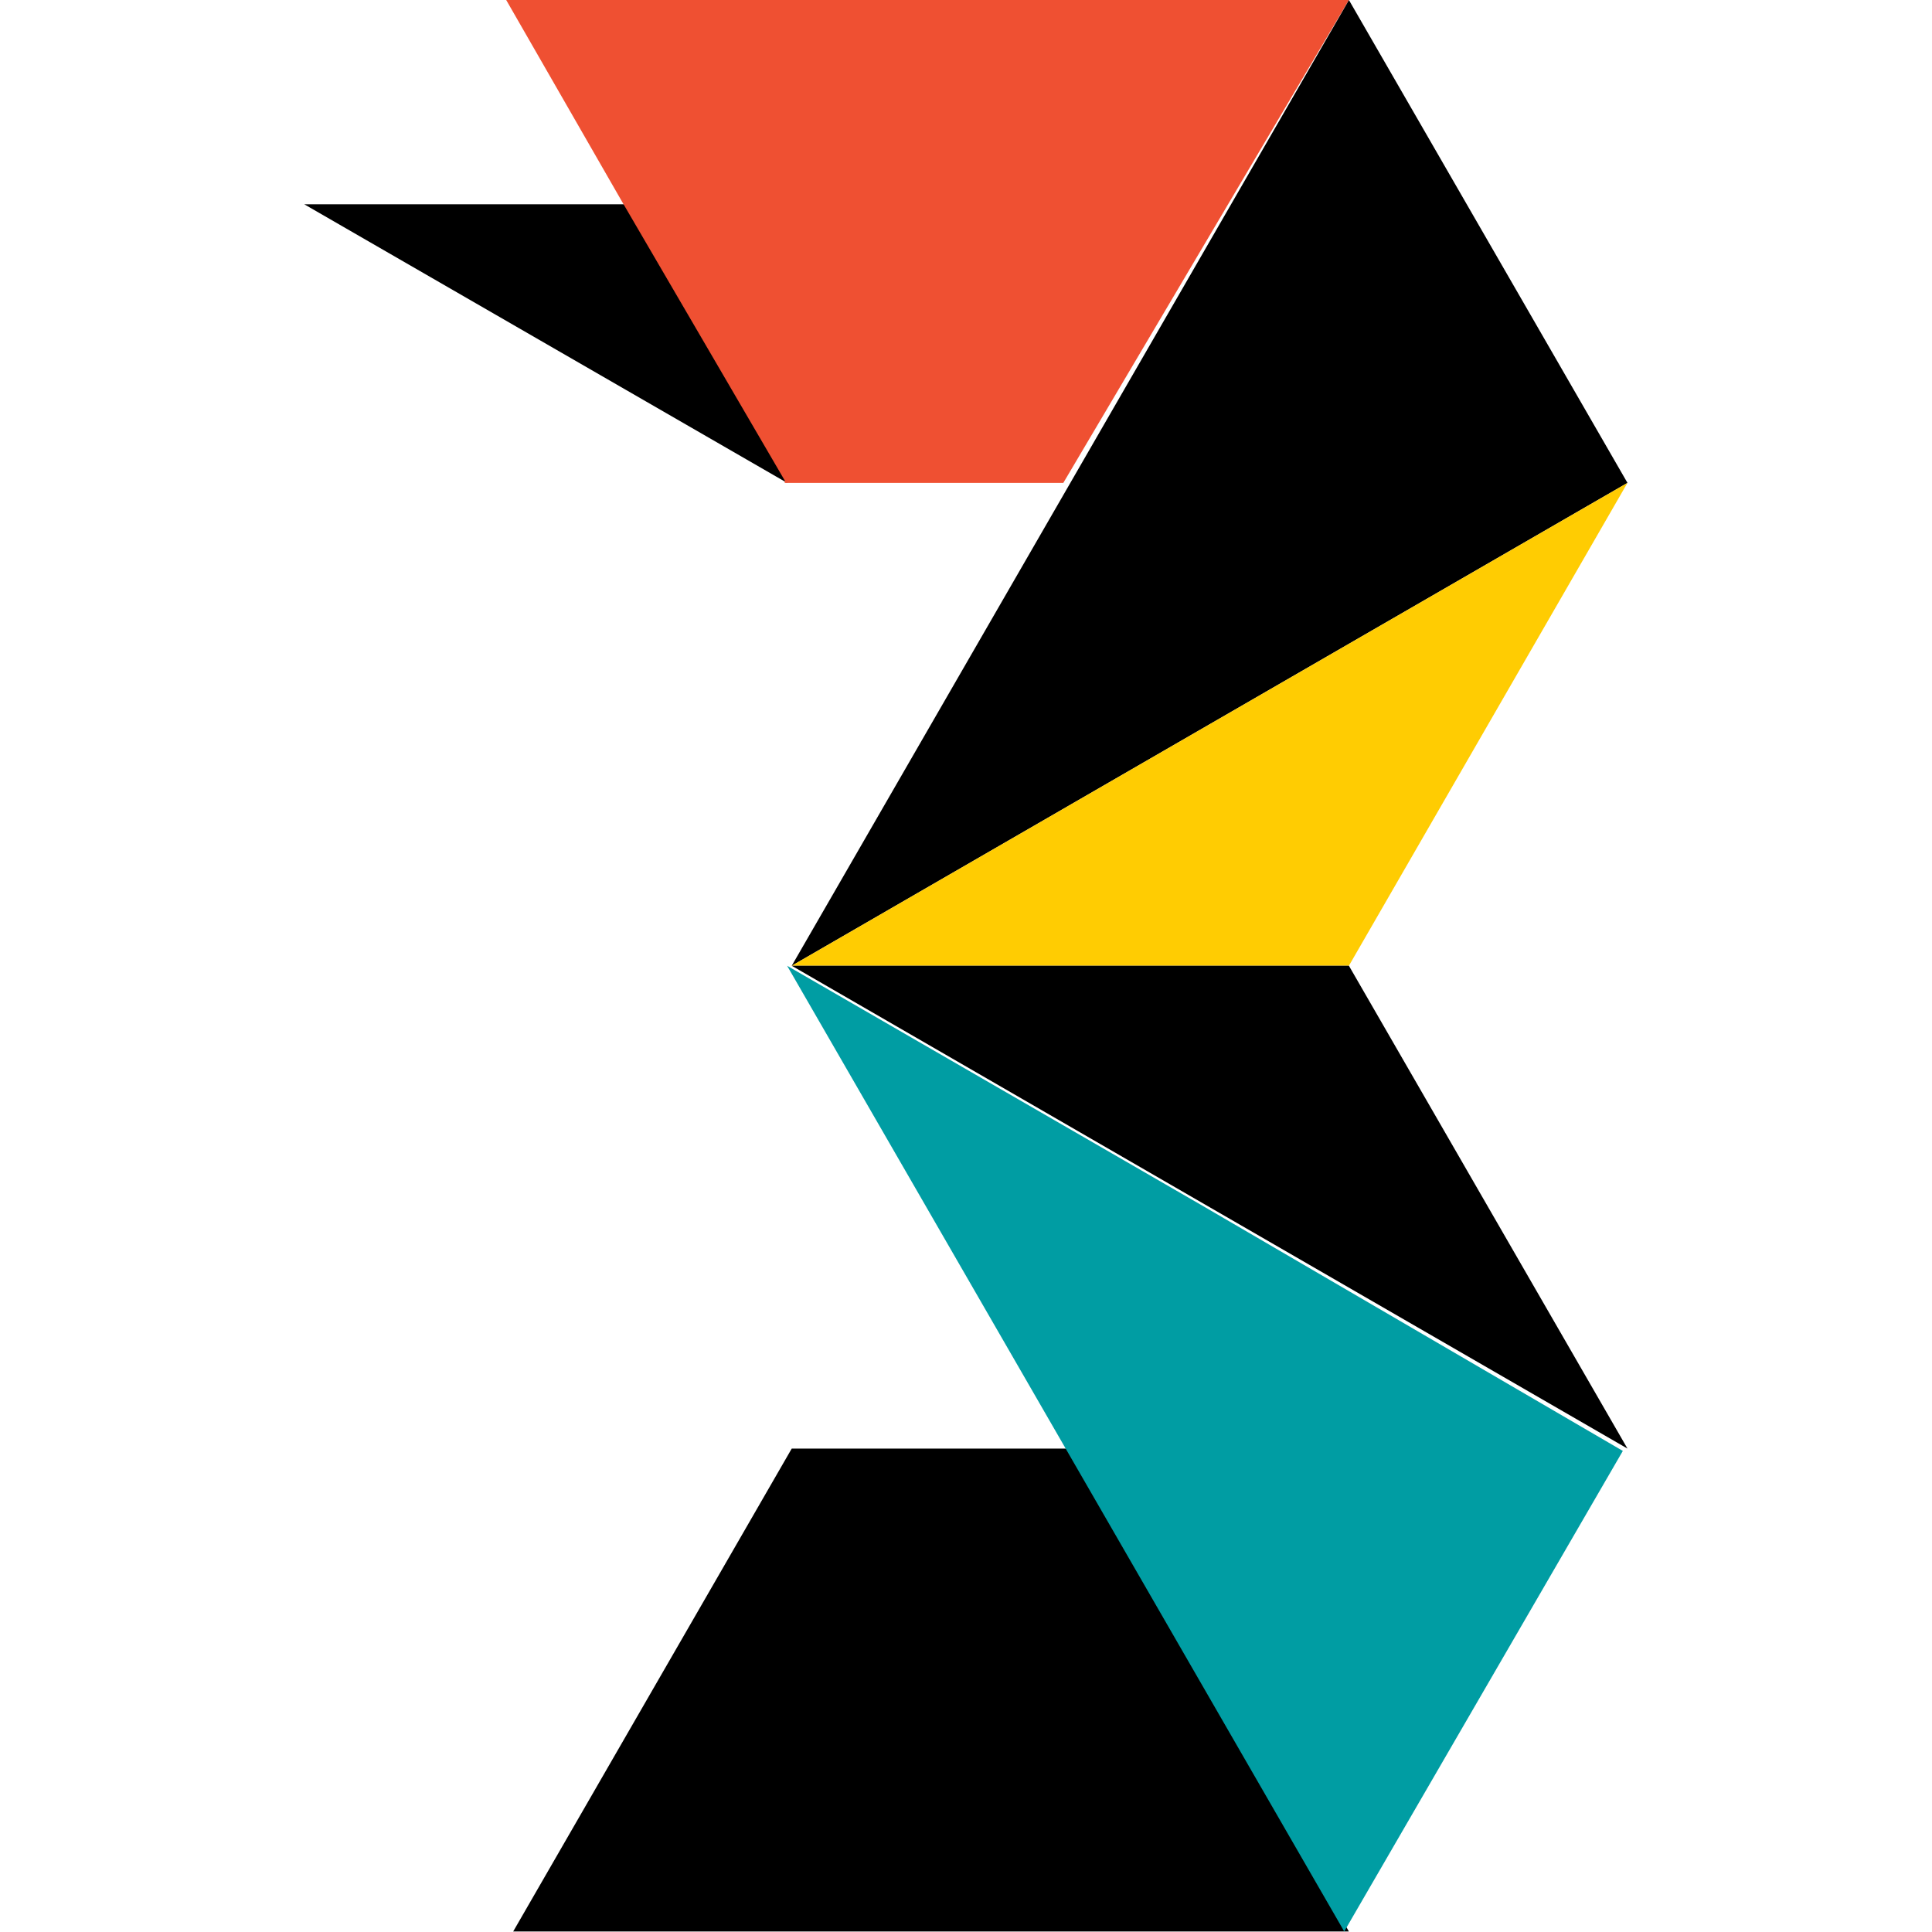 <?xml version="1.0" encoding="UTF-8" standalone="no"?>
<svg
   width="60"
   height="60"
   version="1.1"
   id="svg6"
   sodipodi:docname="bibliocad.svg"
   inkscape:version="1.4 (e7c3feb, 2024-10-09)"
   xmlns:inkscape="http://www.inkscape.org/namespaces/inkscape"
   xmlns:sodipodi="http://sodipodi.sourceforge.net/DTD/sodipodi-0.dtd"
   xmlns="http://www.w3.org/2000/svg"
   xmlns:svg="http://www.w3.org/2000/svg">
  <defs
     id="defs6" />
  <sodipodi:namedview
     id="namedview6"
     pagecolor="#ffffff"
     bordercolor="#000000"
     borderopacity="0.25"
     inkscape:showpageshadow="2"
     inkscape:pageopacity="0.0"
     inkscape:pagecheckerboard="0"
     inkscape:deskcolor="#d1d1d1"
     inkscape:zoom="9.875"
     inkscape:cx="25.670886"
     inkscape:cy="20.759494"
     inkscape:window-width="1920"
     inkscape:window-height="1011"
     inkscape:window-x="0"
     inkscape:window-y="32"
     inkscape:window-maximized="1"
     inkscape:current-layer="svg6" />
  <g
     id="g6"
     transform="matrix(1.514,0,0,1.514,9.448,-5.27e-7)">
    <path
       d="M 6.571,4.19 H 0 L 9.905,9.905 V 4.19 Z"
       id="path1" />
    <path
       fill="#ef5032"
       d="M 21.429,0 H 4.143 l 2.38,4.143 3.334,5.714 v 0.048 h 5.714 z"
       id="path2" />
    <path
       fill-rule="nonzero"
       d="M 15.714,29.714 H 10 L 4.286,39.62 H 21.429 L 15.714,29.715 Z M 21.43,0 15.715,9.905 10,19.81 18.571,14.857 27.143,9.905 21.429,0 Z"
       id="path3" />
    <path
       fill="#ffcc02"
       d="M 21.429,19.81 27.143,9.905 18.571,14.857 10,19.81 Z"
       id="path4" />
    <path
       fill="#009da3"
       d="m 27.048,29.762 -8.572,-5 -8.571,-4.952 5.714,9.904 5.714,9.905 z"
       id="path5" />
    <path
       d="M 21.429,19.81 H 10 l 8.571,4.952 8.572,4.952 z"
       id="path6" />
  </g>
</svg>
